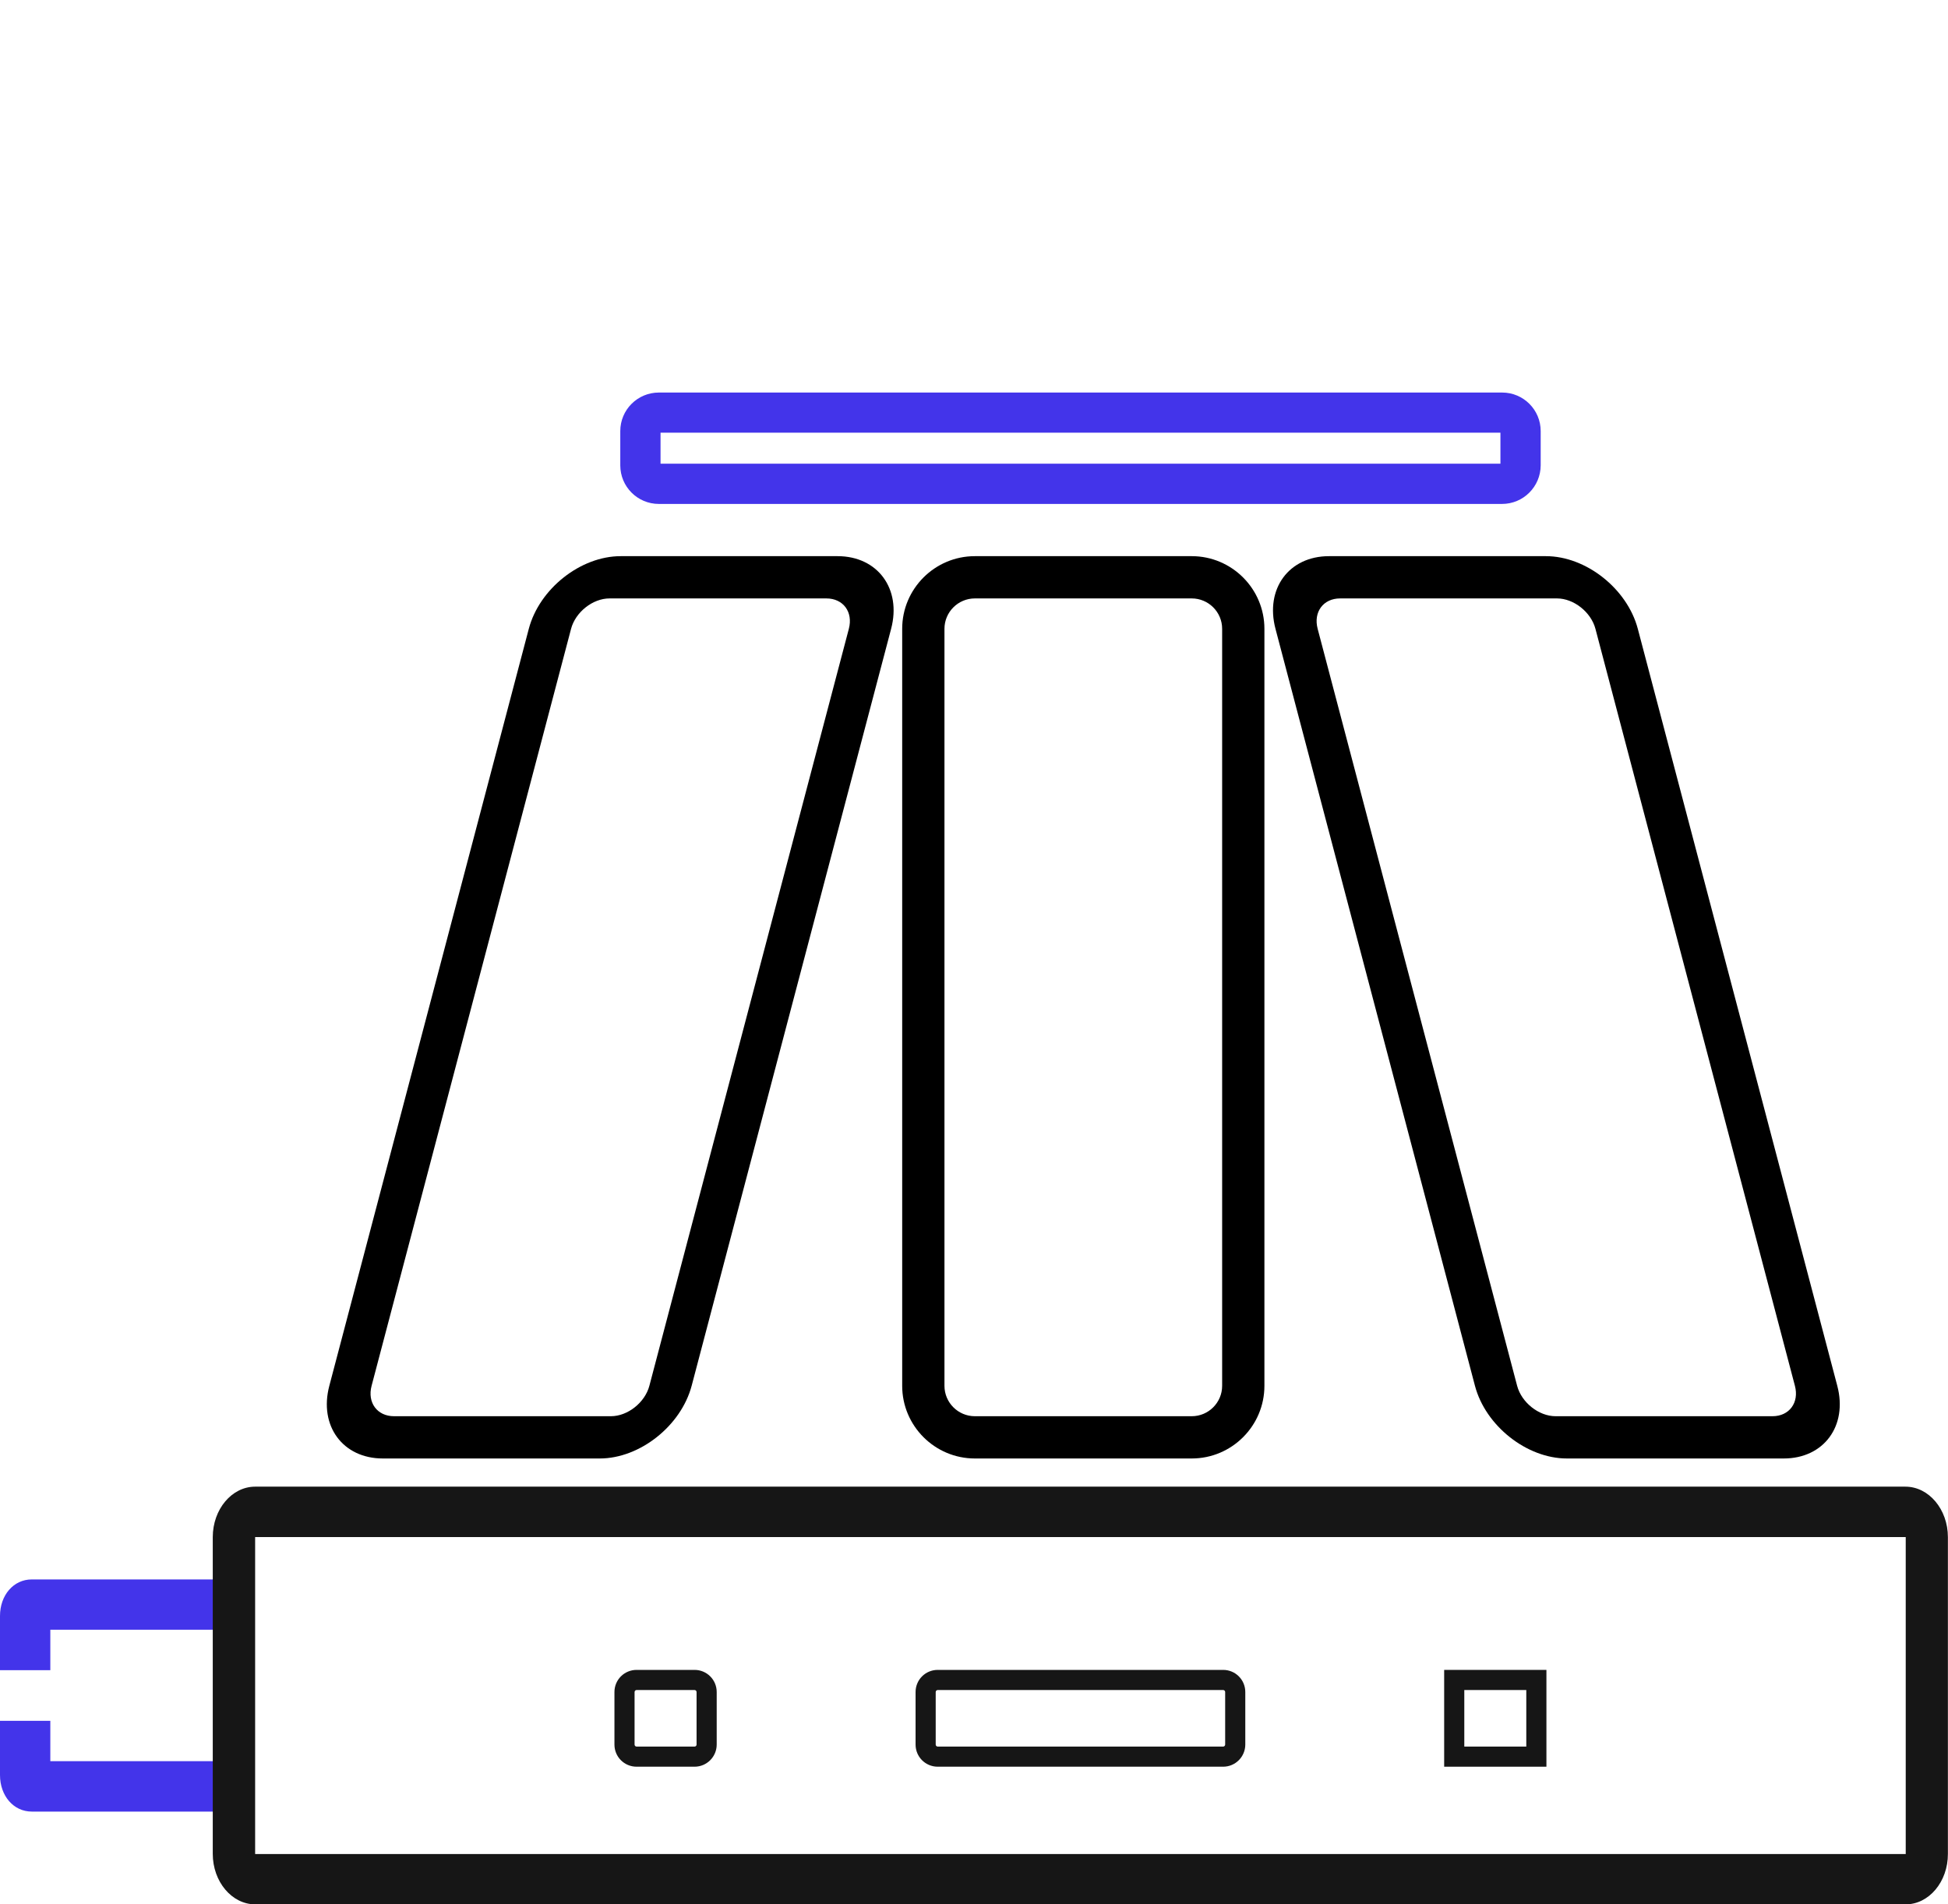 <?xml version="1.0" encoding="utf-8"?>
<!-- Generator: Adobe Illustrator 25.1.0, SVG Export Plug-In . SVG Version: 6.00 Build 0)  -->
<svg version="1.1" id="Layer_1" xmlns="http://www.w3.org/2000/svg" xmlns:xlink="http://www.w3.org/1999/xlink" x="0px" y="0px"
	 viewBox="0 0 1935.5 1892.5" style="enable-background:new 0 0 1935.5 1892.5;" xml:space="preserve">
<style type="text/css">
	.st0{fill:#4334EA;}
	.st1{fill:#161616;}
</style>
<g>
	<path class="st0" d="M50,1659.8H0v-53.9c0-20.7,13.5-36.3,31.5-36.3h185.1v50H50V1659.8z"/>
	<path class="st0" d="M216.6,1800.3H31.5c-18,0-31.5-15.6-31.5-36.3v-53.9h50v40.1h166.6V1800.3z"/>
	<path class="st1" d="M1893.4,1892.5H253.6c-23.2,0-42.2-22.5-42.2-50.2v-314.7c0-27.7,18.9-50.2,42.1-50.2h1639.7
		c23.2,0,42.2,22.5,42.2,50.2v314.7C1935.5,1870,1916.6,1892.5,1893.4,1892.5z M253.6,1527.5c-0.1,0-0.1,0.1-0.1,0.1v314.7
		c0,0.1,0,0.1,0.1,0.2h1639.8c0,0,0.1-0.1,0.1-0.1v-314.7c0-0.1,0-0.1-0.1-0.2L253.6,1527.5z"/>
	<path class="st0" d="M1492.4,500.8H654.6c-21.2,0-38.3-17.2-38.3-38.3v-34.1c0-21.2,17.2-38.3,38.3-38.3h837.9
		c21.2,0,38.3,17.2,38.3,38.3v34.1C1530.7,483.6,1513.6,500.8,1492.4,500.8z M656.3,460.8h834.5V430H656.3L656.3,460.8z"/>
	<path class="st1" d="M1215.3,1755.7H931.7c-12.2,0-22-9.8-22-22v-52.2c0-12.2,9.8-22,22-22l0,0h283.6c12.2,0,22,9.8,22,22l0,0v52.2
		C1237.3,1745.8,1227.5,1755.7,1215.3,1755.7z M931.7,1679.5c-1.1,0-2,0.9-2,2v52.2c0,1.1,0.9,2,2,2h283.6c1.1,0,2-0.9,2-2v-52.2
		c0-1.1-0.9-2-2-2H931.7z"/>
	<path class="st1" d="M690.1,1755.7h-57.6c-12.2,0-22-9.8-22-22v-52.2c0-12.2,9.8-22,22-22l0,0h57.6c12.2,0,22,9.8,22,22l0,0v52.2
		C712.1,1745.8,702.3,1755.7,690.1,1755.7z M632.5,1679.5c-1.1,0-2,0.9-2,2v52.2c0,1.1,0.9,2,2,2h57.6c1.1,0,2-0.9,2-2v-52.2
		c0-1.1-0.9-2-2-2H632.5z"/>
	<path class="st1" d="M1536.5,1755.7h-101.6v-96.2h101.6V1755.7z M1454.9,1735.7h61.6v-56.2h-61.6V1735.7z"/>
	<path d="M1184.1,1449.4H968.6c-39.8,0-72.2-32.4-72.2-72.2V624.9c0-39.8,32.4-72.2,72.2-72.2h215.5c39.8,0,72.2,32.4,72.2,72.2
		v752.3C1256.3,1417,1223.9,1449.4,1184.1,1449.4z M968.6,594.7c-16.7,0-30.2,13.6-30.2,30.2v752.3c0,16.7,13.6,30.2,30.2,30.2
		h215.5c16.7,0,30.2-13.6,30.2-30.2V624.9c0-16.7-13.6-30.2-30.2-30.2H968.6z"/>
	<path d="M595.9,1449.4H380.4c-39.8,0-63.7-32.4-53.2-72.2l198.2-752.3c10.5-39.8,51.4-72.2,91.3-72.2h215.5
		c39.8,0,63.7,32.4,53.2,72.2l-198.2,752.3C676.6,1417,635.7,1449.4,595.9,1449.4z M605.6,594.7c-16.7,0-33.8,13.6-38.2,30.2
		l-198.2,752.3c-4.4,16.7,5.6,30.2,22.3,30.2h215.5c16.7,0,33.8-13.6,38.2-30.2l198.2-752.3c4.4-16.7-5.6-30.2-22.3-30.2H605.6z"/>
	<path d="M1556.8,1449.4h215.5c39.8,0,63.7-32.4,53.2-72.2l-198.2-752.3c-10.5-39.8-51.4-72.2-91.3-72.2h-215.5
		c-39.8,0-63.7,32.4-53.2,72.2l198.2,752.3C1476,1417,1517,1449.4,1556.8,1449.4z M1547,594.7c16.7,0,33.8,13.6,38.2,30.2
		l198.2,752.3c4.4,16.7-5.6,30.2-22.3,30.2h-215.5c-16.7,0-33.8-13.6-38.2-30.2l-198.2-752.3c-4.4-16.7,5.6-30.2,22.3-30.2H1547z"/>
</g>
</svg>
